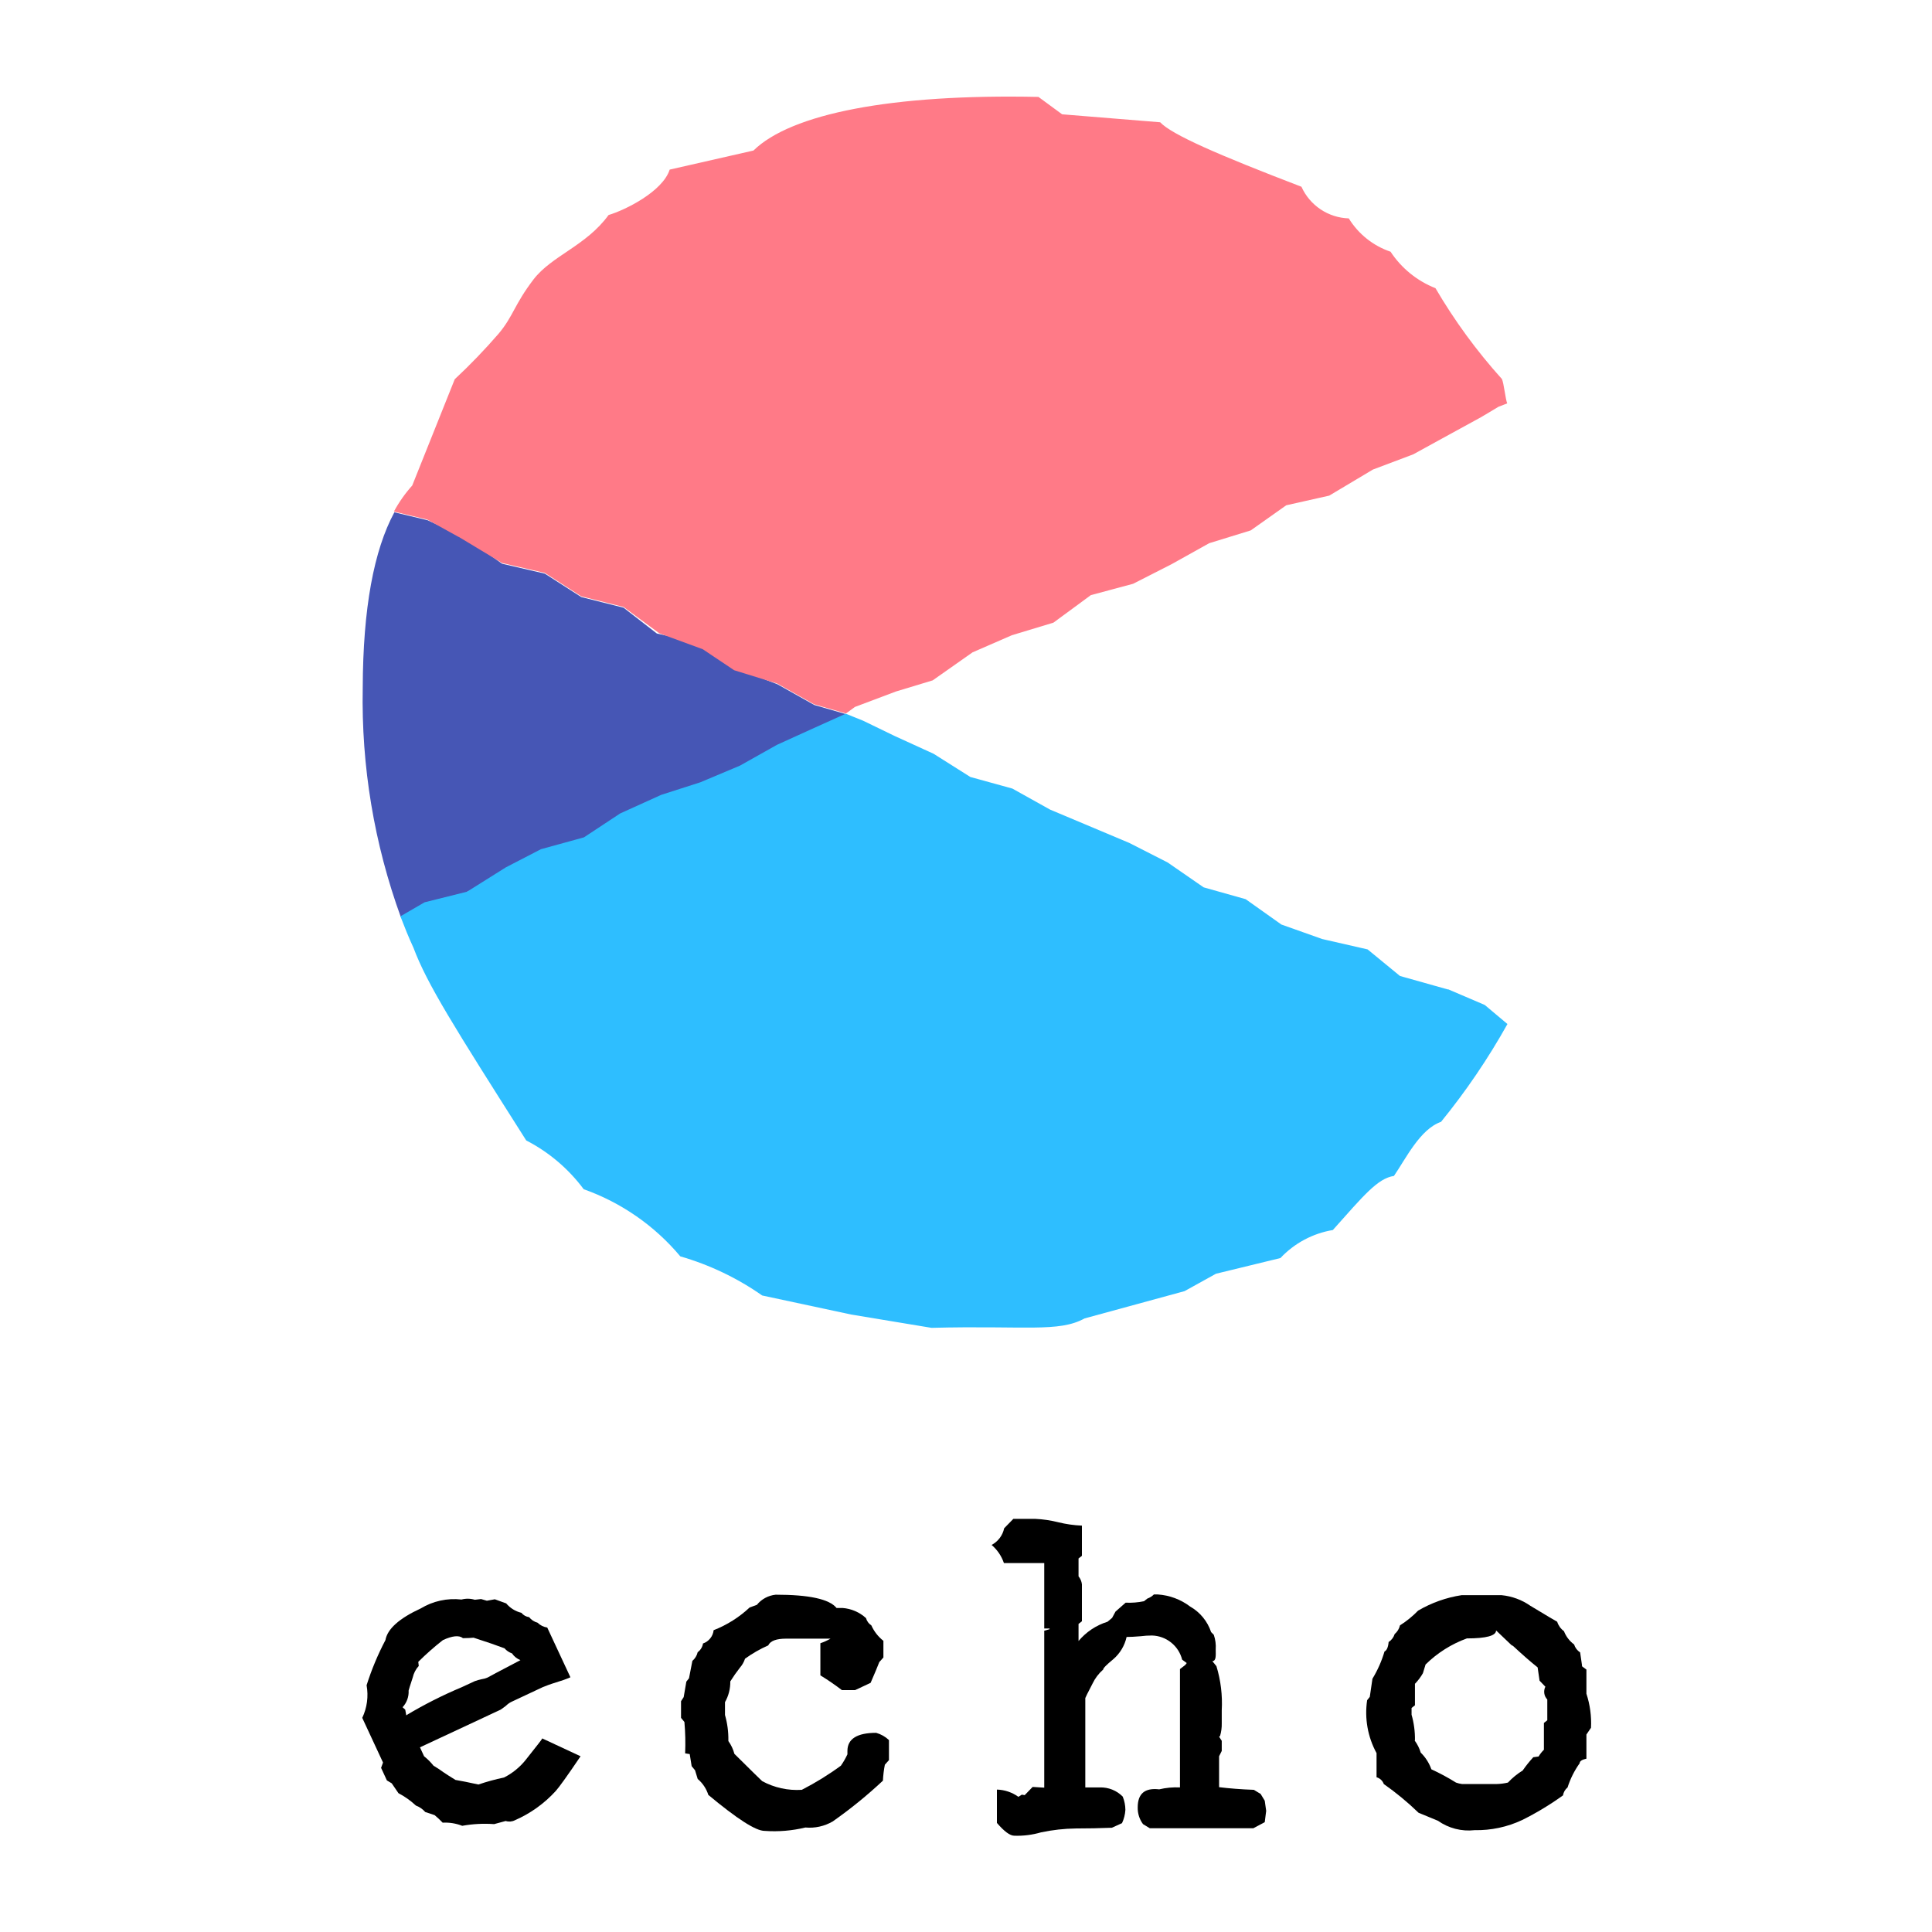 <svg width="80" height="80" viewBox="0 0 80 80" fill="none" xmlns="http://www.w3.org/2000/svg">
<path d="M19.35 36.923L20.92 36.223L22.64 35.743L24.27 34.953L25.9 34.073L27.48 33.323L29.42 33.013L31 32.313L32.5 31.213L33.95 30.203L35.04 29.573L33.72 29.193L32.19 28.333L30.46 27.673L29.05 26.643L27.2 26.233L25.82 25.163L24.07 24.723L22.56 23.753L20.79 23.343L19.32 22.293L17.71 21.543L16.33 21.213C15.48 22.783 15.03 25.193 15.02 28.483C14.957 31.72 15.492 34.941 16.6 37.983L17.6 37.403L19.36 36.963L19.35 36.923Z" fill="#4656B5"/>
<path d="M19 22.233L20.79 23.313L22.56 23.723L24.07 24.693L25.82 25.133L27.3 26.223L29.1 26.883L30.4 27.753L32.18 28.303L33.71 29.163L35.03 29.543L35.4 29.273L37.1 28.633L38.62 28.173L40.27 27.013L41.9 26.303L43.62 25.783L45.17 24.643L46.92 24.173L48.51 23.363L50.07 22.493L51.79 21.963L53.26 20.923L55.04 20.523L56.85 19.443L58.52 18.813L59.74 18.143L61.33 17.273L62.05 16.843L62.41 16.703C62.34 16.543 62.27 15.853 62.19 15.693C61.148 14.537 60.226 13.277 59.44 11.933C58.679 11.633 58.03 11.106 57.58 10.423C56.86 10.179 56.248 9.691 55.85 9.043C55.433 9.03 55.029 8.9 54.682 8.669C54.336 8.437 54.061 8.113 53.89 7.733C50.42 6.403 48.52 5.573 48.04 5.063L43.98 4.733L43 4.013C36.91 3.883 32.75 4.713 31.2 6.233L27.73 7.023C27.44 7.933 25.88 8.703 25.2 8.903C24.27 10.183 22.85 10.583 22.09 11.573C21.29 12.623 21.26 13.083 20.65 13.813C20.077 14.475 19.47 15.106 18.83 15.703L17.07 20.103C16.775 20.432 16.52 20.794 16.31 21.183L17.69 21.513L18.99 22.233H19Z" fill="#FF7A87"/>
<path d="M59.96 40.973L57.97 40.413L56.63 39.313L54.75 38.883L53.06 38.283L51.58 37.233L49.84 36.743L48.35 35.713L46.76 34.903L45.12 34.213L43.48 33.523L41.92 32.653L40.18 32.173L38.66 31.213L37.04 30.473L35.74 29.843L35.02 29.553L33.71 30.143L32.17 30.843L30.64 31.703L29 32.393L27.38 32.913L25.68 33.683L24.18 34.673L22.4 35.163L20.95 35.913L19.34 36.923L17.58 37.363L16.58 37.943C16.75 38.383 16.92 38.813 17.12 39.243C17.69 40.763 18.82 42.543 21.79 47.223C22.727 47.706 23.541 48.397 24.17 49.243C25.727 49.796 27.109 50.756 28.17 52.023C29.381 52.373 30.527 52.92 31.56 53.643L35.25 54.433L38.57 54.983C42.44 54.883 43.84 55.183 44.91 54.593L49.05 53.463L50.35 52.743L53.02 52.093C53.596 51.479 54.359 51.071 55.19 50.933C56.45 49.523 57.04 48.793 57.72 48.693C58.21 47.983 58.8 46.753 59.67 46.453C60.703 45.185 61.623 43.83 62.42 42.403L61.48 41.613L59.96 40.963V40.973Z" fill="#2EBEFF"/>
<path d="M30.16 72.093C30.275 72.253 30.359 72.433 30.41 72.623C31.14 73.343 31.52 73.723 31.56 73.753C32.062 74.025 32.63 74.15 33.2 74.113C33.766 73.823 34.307 73.489 34.82 73.113C34.923 72.964 35.014 72.807 35.09 72.643V72.503C35.09 72.003 35.49 71.753 36.28 71.753C36.478 71.808 36.66 71.911 36.81 72.053V72.883L36.64 73.073C36.597 73.291 36.571 73.511 36.56 73.733C35.907 74.345 35.212 74.909 34.48 75.423C34.138 75.621 33.743 75.709 33.35 75.673C32.797 75.807 32.227 75.854 31.66 75.813C31.29 75.813 30.52 75.313 29.33 74.323C29.249 74.066 29.097 73.837 28.89 73.663L28.78 73.303L28.64 73.133L28.56 72.633L28.37 72.603C28.388 72.169 28.378 71.735 28.34 71.303L28.2 71.133V70.443L28.31 70.273L28.42 69.633L28.53 69.493L28.67 68.773C28.78 68.68 28.857 68.553 28.89 68.413C28.949 68.371 28.998 68.317 29.036 68.255C29.074 68.193 29.099 68.124 29.11 68.053C29.228 68.013 29.332 67.939 29.41 67.842C29.488 67.745 29.537 67.627 29.55 67.503C30.102 67.287 30.608 66.968 31.04 66.563L31.34 66.453C31.436 66.335 31.554 66.237 31.688 66.165C31.822 66.093 31.969 66.048 32.12 66.033C33.5 66.033 34.34 66.213 34.64 66.583H34.89C35.251 66.611 35.593 66.758 35.86 67.003C35.894 67.127 35.972 67.234 36.08 67.303C36.192 67.554 36.364 67.774 36.58 67.943V68.633L36.41 68.823C36.34 69.003 36.22 69.293 36.05 69.683L35.41 69.983H34.86C34.574 69.764 34.277 69.56 33.97 69.373V68.043C34.116 67.993 34.257 67.93 34.39 67.853H32.55C32.15 67.853 31.9 67.943 31.81 68.133C31.471 68.282 31.15 68.466 30.85 68.683C30.806 68.819 30.734 68.945 30.64 69.053C30.497 69.236 30.363 69.426 30.24 69.623C30.245 69.924 30.169 70.221 30.02 70.483V71.013C30.118 71.354 30.165 71.708 30.16 72.063V72.093Z" fill="black"/>
<path d="M44.65 67.963C44.966 67.581 45.386 67.299 45.86 67.153L46.05 66.993L46.19 66.733L46.61 66.363C46.865 66.375 47.12 66.355 47.37 66.303L47.51 66.193C47.612 66.157 47.704 66.099 47.78 66.023H47.94C48.426 66.055 48.892 66.228 49.28 66.523C49.691 66.757 50.001 67.134 50.15 67.583L50.26 67.693C50.328 67.889 50.355 68.096 50.34 68.303C50.34 68.523 50.37 68.783 50.2 68.783L50.37 68.993C50.55 69.585 50.624 70.205 50.59 70.823V71.353C50.595 71.532 50.571 71.711 50.52 71.883L50.48 71.913L50.59 72.083V72.503L50.48 72.723V74.003C50.89 74.053 51.37 74.093 51.92 74.113L52.2 74.283L52.37 74.563L52.43 74.983L52.37 75.453L51.9 75.703H47.61L47.33 75.533C47.182 75.334 47.105 75.091 47.11 74.843C47.11 74.273 47.4 74.023 48 74.093C48.281 74.026 48.571 73.999 48.86 74.013V69.113L49.08 68.943L49.14 68.863L48.95 68.723C48.88 68.443 48.719 68.193 48.493 68.013C48.268 67.832 47.989 67.73 47.7 67.723C47.543 67.723 47.386 67.733 47.23 67.753C46.99 67.773 46.8 67.783 46.65 67.783C46.571 68.141 46.378 68.464 46.1 68.703C45.82 68.933 45.68 69.073 45.68 69.133C45.495 69.294 45.345 69.492 45.24 69.713C45.04 70.093 44.94 70.303 44.94 70.313V74.013H45.54C45.716 74.008 45.891 74.039 46.055 74.104C46.218 74.169 46.366 74.268 46.49 74.393C46.561 74.568 46.598 74.754 46.6 74.943C46.588 75.133 46.541 75.32 46.46 75.493L46.04 75.683C45.54 75.703 45.04 75.713 44.55 75.713C44.066 75.719 43.584 75.773 43.11 75.873C42.75 75.978 42.375 76.026 42 76.013C41.82 76.013 41.58 75.833 41.28 75.483V74.103C41.6 74.111 41.91 74.216 42.17 74.403L42.31 74.313L42.43 74.333L42.76 73.993L43.24 74.023V67.523L43.46 67.463V67.433H43.24V64.723H41.57C41.471 64.431 41.295 64.172 41.06 63.973C41.192 63.903 41.307 63.805 41.397 63.686C41.487 63.567 41.549 63.429 41.58 63.283L41.96 62.893H42.87C43.191 62.908 43.509 62.955 43.82 63.033C44.141 63.112 44.469 63.159 44.8 63.173V64.423L44.66 64.533V65.273C44.737 65.367 44.786 65.482 44.8 65.603V67.133L44.66 67.243V67.993L44.65 67.963Z" fill="black"/>
<path d="M65.5 68.993L65.69 69.133V70.133C65.839 70.587 65.904 71.065 65.88 71.543L65.69 71.823V72.823C65.51 72.863 65.41 72.923 65.41 73.013C65.192 73.318 65.023 73.656 64.91 74.013C64.809 74.096 64.741 74.214 64.72 74.343C64.185 74.728 63.62 75.07 63.03 75.363C62.414 75.653 61.74 75.796 61.06 75.783C60.523 75.844 59.982 75.705 59.54 75.393L58.74 75.063C58.292 74.629 57.81 74.231 57.3 73.873C57.276 73.806 57.236 73.745 57.184 73.696C57.132 73.648 57.069 73.612 57 73.593V72.593C56.635 71.925 56.498 71.156 56.61 70.403L56.72 70.263L56.83 69.513C57.045 69.159 57.213 68.78 57.33 68.383C57.42 68.343 57.48 68.213 57.5 67.993C57.619 67.915 57.707 67.799 57.75 67.663C57.86 67.57 57.937 67.444 57.97 67.303C58.243 67.13 58.495 66.925 58.72 66.693C59.274 66.368 59.885 66.15 60.52 66.053H62.18C62.608 66.095 63.018 66.246 63.37 66.493C64.05 66.903 64.42 67.123 64.48 67.153C64.529 67.31 64.627 67.447 64.76 67.543C64.845 67.763 64.99 67.954 65.18 68.093C65.222 68.229 65.311 68.345 65.43 68.423L65.51 68.973L65.5 68.993ZM58.58 72.073C58.691 72.225 58.775 72.394 58.83 72.573C59.027 72.766 59.178 73.002 59.27 73.263C59.621 73.424 59.962 73.608 60.29 73.813C60.371 73.842 60.455 73.862 60.54 73.873H61.97C62.128 73.869 62.286 73.849 62.44 73.813C62.62 73.62 62.825 73.452 63.05 73.313C63.184 73.12 63.331 72.936 63.49 72.763L63.71 72.733C63.771 72.63 63.845 72.536 63.93 72.453V71.343L64.07 71.233V70.373C64.004 70.304 63.96 70.216 63.946 70.121C63.932 70.026 63.947 69.929 63.99 69.843L63.75 69.593L63.67 69.043C63.39 68.823 63.05 68.523 62.65 68.153L62.59 68.123L61.95 67.513C61.95 67.733 61.54 67.843 60.74 67.843C60.099 68.076 59.516 68.444 59.03 68.923L58.92 69.283C58.829 69.443 58.718 69.591 58.59 69.723V70.613L58.45 70.723V71.003C58.548 71.344 58.595 71.698 58.59 72.053L58.58 72.073Z" fill="black"/>
<path d="M20.22 69.423C20.209 69.423 20.199 69.427 20.19 69.433L20.22 69.423Z" fill="black"/>
<path d="M22.46 71.953C22.456 71.966 22.452 71.979 22.45 71.993C22.45 72.013 22.21 72.313 21.76 72.883C21.518 73.183 21.214 73.429 20.87 73.603C20.511 73.678 20.157 73.774 19.81 73.893C19.41 73.803 19.09 73.743 18.86 73.703C18.64 73.563 18.47 73.463 18.36 73.383C18.228 73.286 18.091 73.196 17.95 73.113C17.835 72.968 17.705 72.838 17.56 72.723L17.39 72.353L20.73 70.793C20.73 70.793 20.85 70.713 20.95 70.633C21.015 70.568 21.089 70.514 21.17 70.473L22.47 69.863C22.59 69.813 22.77 69.743 23.03 69.663C23.231 69.605 23.428 69.535 23.62 69.453L22.66 67.393C22.509 67.37 22.369 67.3 22.26 67.193C22.122 67.155 21.999 67.075 21.91 66.963C21.784 66.946 21.67 66.882 21.59 66.783C21.343 66.724 21.123 66.587 20.96 66.393L20.49 66.223L20.16 66.283L19.92 66.213L19.66 66.243C19.481 66.188 19.291 66.185 19.11 66.233C18.521 66.166 17.927 66.296 17.42 66.603C16.53 67.013 16.04 67.453 15.96 67.913C15.645 68.512 15.384 69.138 15.18 69.783C15.263 70.241 15.2 70.713 15 71.133L15.86 72.983L15.78 73.203L16.02 73.723L16.22 73.843L16.5 74.253C16.762 74.389 17.004 74.561 17.22 74.763C17.37 74.819 17.504 74.912 17.61 75.033C17.84 75.103 17.97 75.153 18 75.163C18.116 75.26 18.226 75.364 18.33 75.473C18.606 75.458 18.882 75.502 19.14 75.603C19.575 75.524 20.019 75.501 20.46 75.533L20.94 75.403C21.066 75.444 21.202 75.433 21.32 75.373C21.962 75.093 22.538 74.681 23.01 74.163C23.13 74.033 23.48 73.553 24.04 72.723L22.45 71.983L22.46 71.953ZM16.82 71.013L16.78 70.793L16.67 70.693C16.756 70.6 16.822 70.492 16.865 70.373C16.908 70.255 16.927 70.129 16.92 70.003C16.92 69.983 16.98 69.803 17.09 69.463C17.13 69.284 17.216 69.118 17.34 68.983L17.32 68.813C17.642 68.493 17.982 68.192 18.34 67.913C18.73 67.733 19.01 67.703 19.17 67.833C19.35 67.833 19.5 67.823 19.61 67.813C20.17 67.993 20.6 68.143 20.89 68.253C20.973 68.349 21.08 68.422 21.2 68.463C21.286 68.589 21.408 68.687 21.55 68.743C20.67 69.203 20.22 69.443 20.19 69.463C20.201 69.463 20.211 69.46 20.22 69.453C20.19 69.463 20.18 69.473 20.19 69.463C20.11 69.498 20.026 69.521 19.94 69.533C19.845 69.553 19.751 69.58 19.66 69.613L19.12 69.863C18.323 70.197 17.551 70.588 16.81 71.033L16.82 71.013Z" fill="black"/>
</svg>

